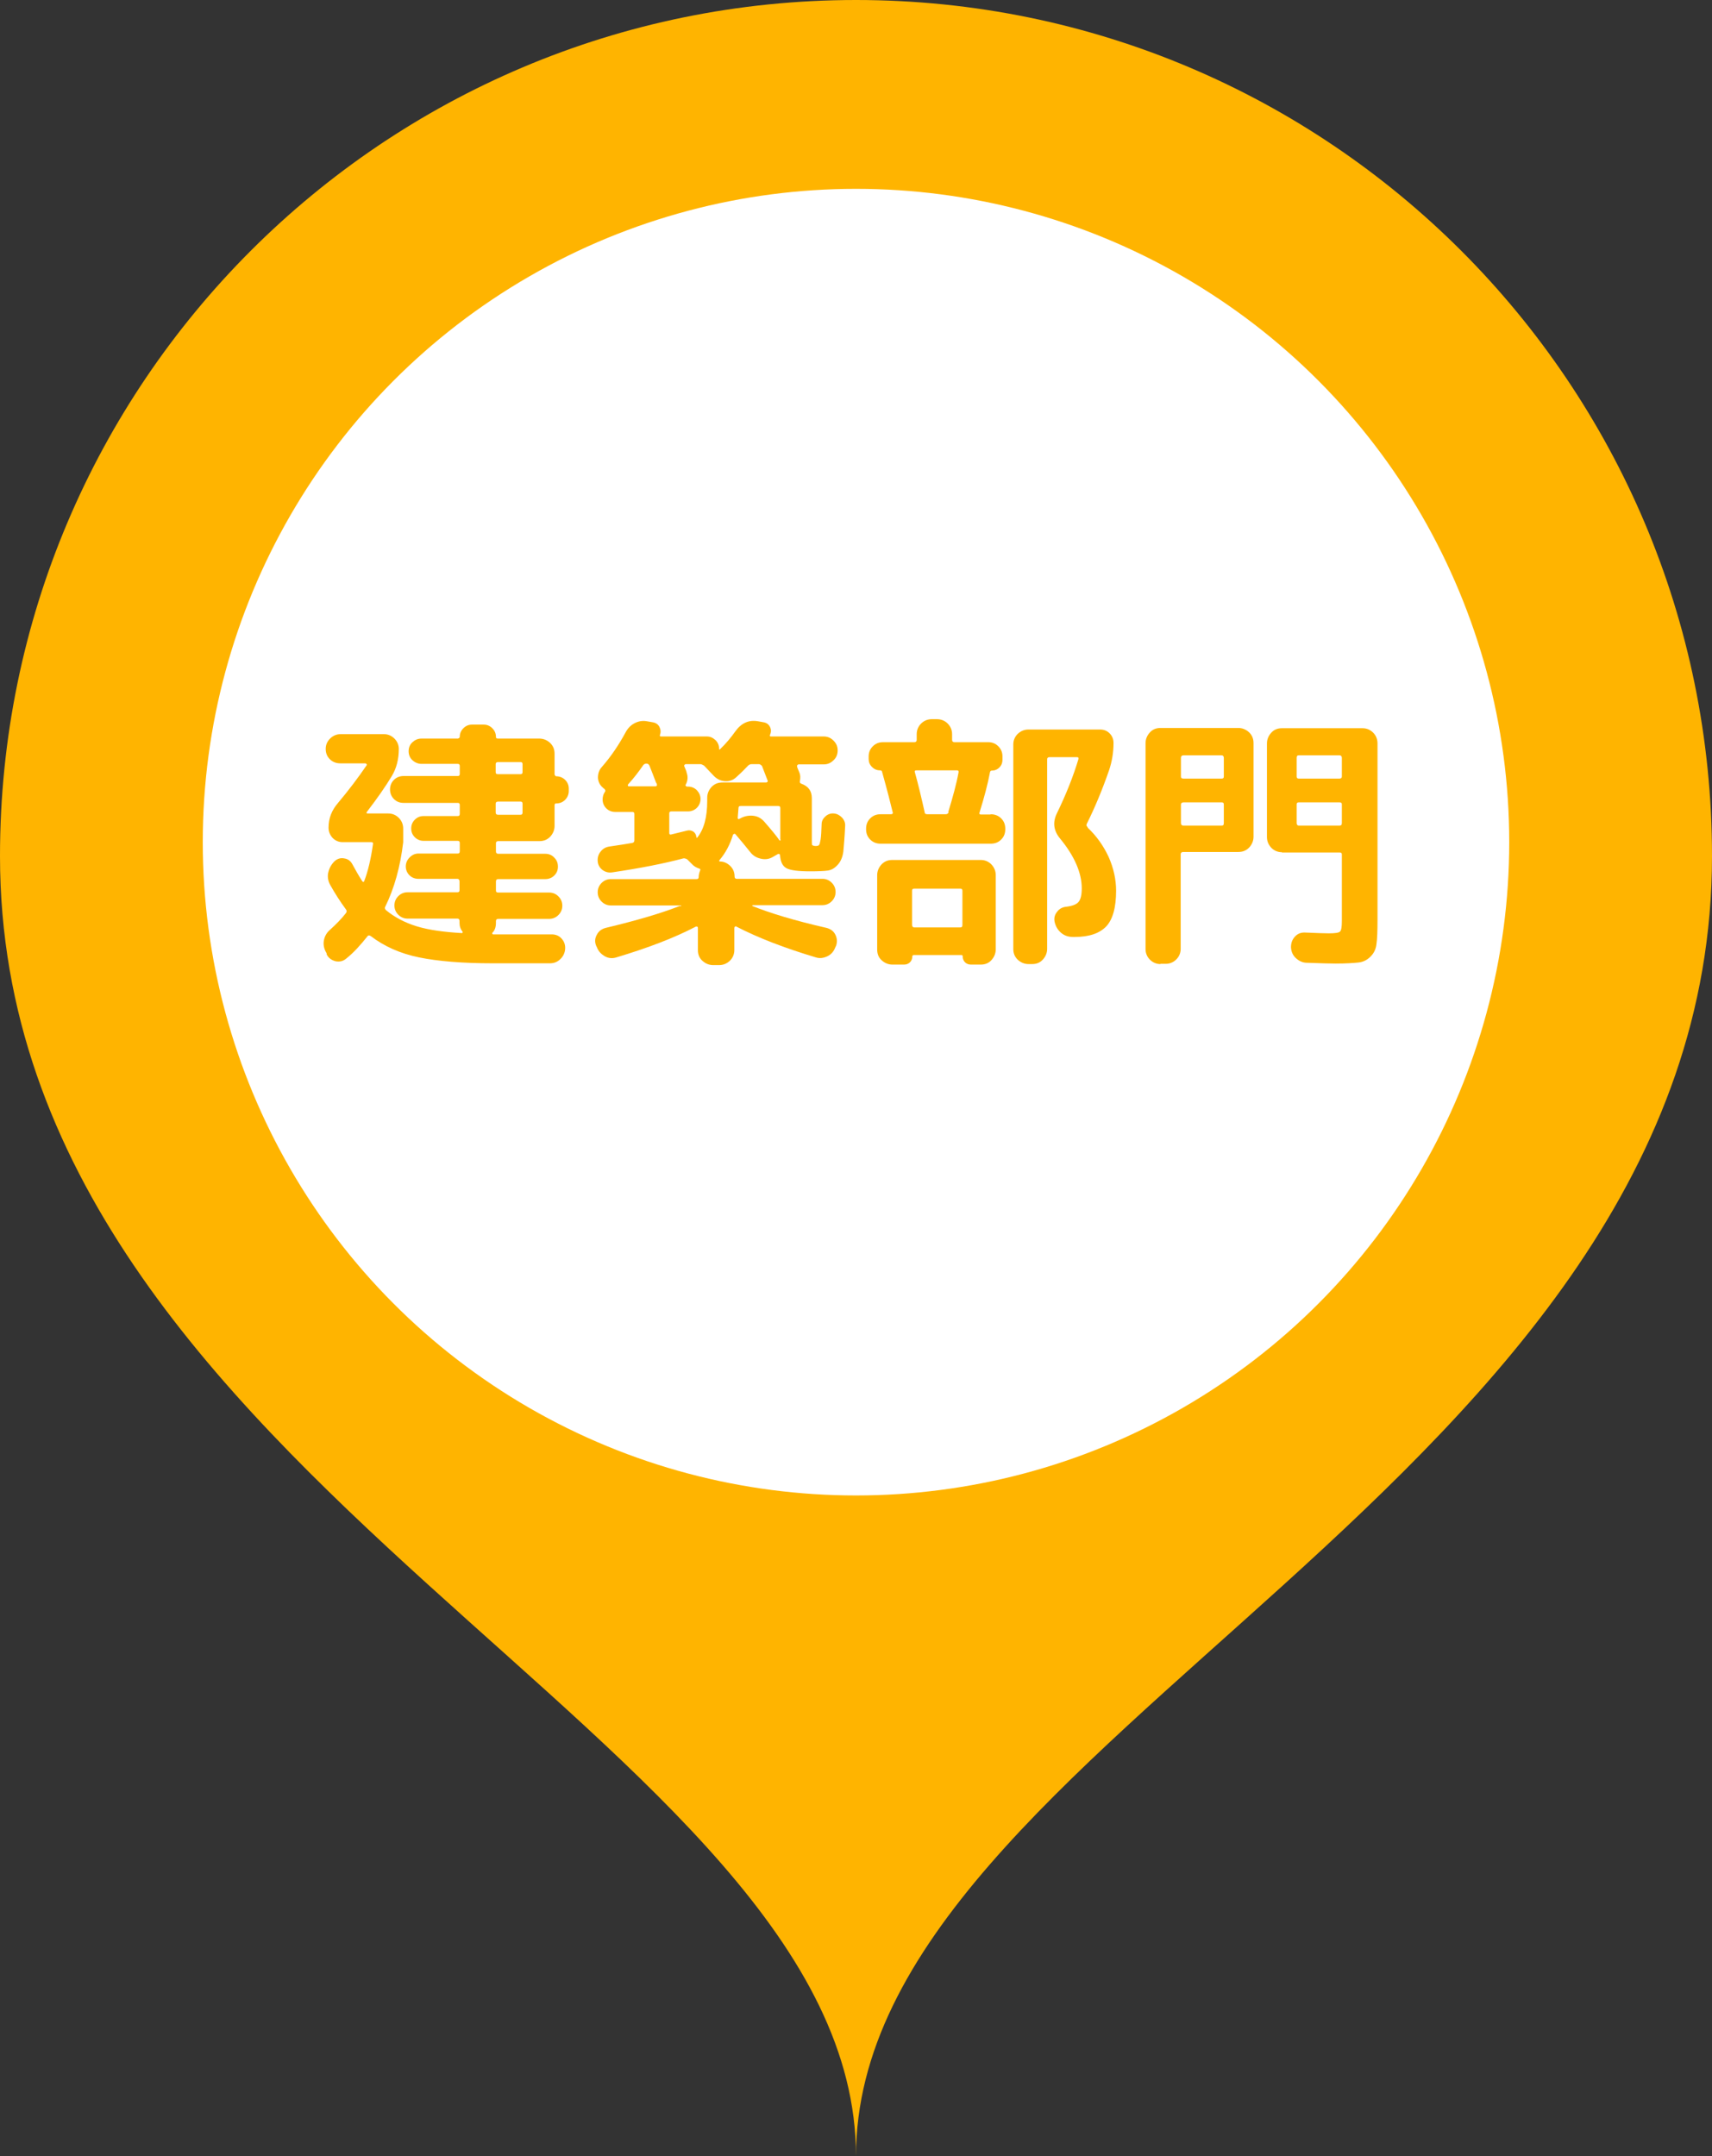 <?xml version="1.0" encoding="UTF-8"?>
<svg id="_レイヤー_2" data-name="レイヤー 2" xmlns="http://www.w3.org/2000/svg" viewBox="0 0 66.28 83.47">
  <rect x="0" y="0" width="66.28" height="83.47" fill="#333333" stroke="none"/>
  <defs>
    <style>
      .cls-1 {
        fill: #ffb400;
      }

      .cls-1, .cls-2 {
        stroke-width: 0px;
      }

      .cls-2 {
        fill: #fff;
      }
    </style>
  </defs>
  <g id="_レイヤー_1-2" data-name="レイヤー 1">
    <g>
      <path class="cls-1" d="M33.14,83.47c0-16.23,33.14-26.02,33.14-50.33C66.28,14.84,51.44,0,33.14,0,14.84,0,0,14.84,0,33.14c0,24.31,33.14,34.11,33.14,50.33Z"/>
      <circle class="cls-2" cx="33.14" cy="32.6" r="25.29"/>
      <g>
        <path class="cls-1" d="M12.64,36.89l-.02-.03c-.08-.15-.11-.3-.08-.46.03-.16.11-.3.24-.41.23-.21.44-.42.61-.64.04-.05.04-.1,0-.15-.22-.3-.42-.61-.61-.95-.08-.15-.11-.32-.07-.48.04-.17.12-.31.24-.43.11-.1.24-.14.38-.11.14.02.25.1.32.24.11.2.23.42.38.65.01.01.03.02.04.02.01,0,.02-.01.03-.03.15-.39.26-.87.34-1.43.01-.06-.01-.08-.07-.08h-1.1c-.15,0-.28-.05-.39-.16-.1-.11-.16-.24-.16-.4,0-.36.12-.67.36-.95.42-.5.79-.99,1.11-1.46.01-.01.02-.03,0-.05-.01-.02-.03-.03-.05-.03h-.96c-.16,0-.3-.05-.41-.16s-.16-.24-.16-.4.06-.29.17-.4.25-.17.4-.17h1.69c.15,0,.29.06.4.17s.17.25.17.4c0,.4-.09.75-.27,1.05-.24.4-.56.86-.96,1.38-.04.05-.02.07.03.07h.79c.16,0,.3.06.41.17s.17.25.17.42v.52c-.11.94-.34,1.78-.7,2.51-.02.04-.01.07.03.12.34.28.74.49,1.2.63.46.14,1.04.22,1.74.26.01,0,.02,0,.03-.02,0-.01,0-.02,0-.03-.08-.1-.12-.21-.12-.35v-.07c0-.06-.03-.09-.08-.09h-1.93c-.14,0-.26-.05-.36-.15s-.15-.22-.15-.36.05-.26.15-.36c.1-.1.22-.15.36-.15h1.93c.06,0,.08-.03.08-.08v-.34c0-.06-.03-.1-.08-.1h-1.51c-.14,0-.26-.05-.35-.14s-.14-.21-.14-.34.05-.25.15-.35c.1-.1.21-.15.35-.15h1.51c.06,0,.08-.03.08-.09v-.32c0-.06-.03-.08-.08-.08h-1.32c-.13,0-.25-.05-.34-.14-.09-.09-.14-.2-.14-.34s.05-.25.14-.34c.09-.09.2-.14.34-.14h1.32c.06,0,.08-.03.08-.09v-.34c0-.06-.03-.08-.08-.08h-2.1c-.15,0-.27-.05-.37-.15-.1-.1-.15-.23-.15-.37s.05-.27.15-.37c.1-.1.23-.15.37-.15h2.1c.06,0,.08-.03.08-.08v-.31c0-.06-.03-.08-.08-.08h-1.4c-.13,0-.25-.05-.35-.14-.1-.09-.15-.21-.15-.35s.05-.26.15-.35c.1-.09.21-.14.35-.14h1.41s.07-.02.07-.07c0-.13.05-.24.14-.33s.2-.14.33-.14h.46c.13,0,.24.05.33.14s.14.2.14.33c0,.05.02.07.07.07h1.61c.16,0,.3.06.42.17.12.12.17.25.17.42v.8s.02.07.07.07c.13,0,.25.05.34.14s.14.2.14.34v.09c0,.13-.05.25-.14.34s-.2.14-.34.14c-.05,0-.07.02-.07.07v.8c0,.16-.06.3-.17.42-.12.12-.25.17-.42.17h-1.59c-.06,0-.09.03-.09.08v.32c0,.06.03.09.09.09h1.82c.14,0,.26.05.35.15.1.1.14.21.14.35s-.05.25-.14.34c-.09.09-.21.14-.35.14h-1.82c-.06,0-.09.03-.09.1v.34c0,.06.03.08.09.08h1.97c.14,0,.26.05.36.15.1.1.15.22.15.36s-.05.26-.15.36c-.1.1-.22.15-.36.15h-1.97c-.06,0-.09.03-.09.09v.07c0,.15-.04.28-.13.37-.01,0-.02.02-.01.04,0,.02.02.03.03.03h2.27c.15,0,.28.05.38.16.1.11.15.24.14.4-.01.16-.08.3-.19.4-.11.11-.25.16-.4.16h-2.2c-1.18,0-2.14-.08-2.87-.23-.73-.15-1.35-.43-1.86-.82-.06-.04-.1-.04-.13,0-.27.34-.54.64-.83.87-.12.1-.25.13-.41.1-.15-.04-.27-.12-.34-.26ZM19.19,29.58v.31c0,.06.03.08.09.08h.87c.06,0,.08-.03.08-.08v-.31c0-.06-.03-.08-.08-.08h-.87c-.06,0-.09.03-.09.08ZM19.19,31.11v.34c0,.06.03.09.09.09h.87c.06,0,.08-.03.08-.09v-.34c0-.06-.03-.08-.08-.08h-.87c-.06,0-.09.03-.09.08Z"/>
        <path class="cls-1" d="M26.36,35.08s.01-.01.01-.02,0-.01-.02-.01h-2.7c-.14,0-.26-.05-.36-.15s-.15-.22-.15-.36.05-.26.15-.36c.1-.1.22-.15.36-.15h3.32c.06,0,.08-.03.08-.09,0-.07.02-.15.05-.23.03-.05.01-.08-.04-.09-.11-.04-.2-.09-.27-.17l-.18-.18s-.09-.06-.16-.04c-.75.2-1.67.38-2.75.54-.13.02-.26-.01-.37-.09s-.18-.2-.19-.34c-.01-.13.02-.26.11-.37.08-.11.2-.18.34-.2.42-.06.72-.11.89-.14.06-.01.08-.05.08-.11v-1.01c0-.06-.03-.08-.08-.08h-.67c-.13,0-.25-.05-.34-.14s-.14-.21-.14-.34c0-.11.03-.21.08-.28.04-.05.03-.09-.01-.13,0,0,0-.01-.01-.01s-.01,0-.02-.01l-.03-.03c-.12-.1-.18-.23-.19-.38,0-.16.04-.3.15-.42.36-.41.66-.86.92-1.34.08-.15.19-.27.34-.35.15-.08.31-.11.48-.08l.23.04c.12.02.21.08.26.18s.06.2.02.31c-.01.04,0,.06.04.06h1.78c.13,0,.23.05.33.14.09.09.14.2.14.33,0,.04.01.05.04.02.23-.22.42-.45.59-.69.23-.32.52-.45.87-.39l.22.04c.12.02.2.08.25.18s.05.2,0,.31c-.01.04,0,.06.03.06h2.05c.15,0,.27.05.38.16s.16.23.16.38-.05.28-.16.38c-.11.11-.23.16-.38.16h-.98s-.07.03-.05.08c0,.03.02.07.04.12.02.05.04.09.05.12.04.09.04.2.02.32-.01.06,0,.09.06.11.27.1.4.28.4.56v1.63c0,.11,0,.18.02.19s.06.03.13.03c.06,0,.11-.01.13-.04.02-.02.04-.09.06-.21.02-.12.03-.31.04-.6,0-.12.06-.22.15-.3.09-.08.2-.12.32-.11.13.01.23.07.32.16.09.1.13.21.12.33-.02.44-.05.77-.07.99-.03.21-.1.38-.22.51-.12.13-.24.2-.38.22-.14.02-.37.03-.69.03-.46,0-.76-.04-.91-.12-.15-.08-.23-.24-.25-.5,0-.02-.01-.04-.03-.05-.02-.01-.04,0-.05,0l-.21.12c-.14.08-.29.1-.46.06s-.3-.12-.4-.25c-.2-.25-.39-.48-.58-.7-.01-.01-.03-.02-.05-.01s-.03.02-.04.03c-.12.39-.29.71-.52.98-.03.04-.02.06.02.06.15,0,.29.07.4.18s.16.25.16.4c0,.06.03.09.08.09h3.32c.14,0,.26.05.36.15.1.1.15.22.15.36s-.05.26-.15.36-.22.15-.36.15h-2.7s-.02.02-.02.03c.7.28,1.65.57,2.88.85.15.04.27.12.34.26.07.14.08.28.03.43l-.03.06c-.06.16-.16.28-.31.35s-.3.09-.45.04c-1.2-.36-2.22-.75-3.07-1.19-.01-.01-.03-.02-.05,0-.02.01-.03.03-.03.05v.86c0,.16-.06.3-.17.41-.12.11-.25.17-.42.17h-.23c-.16,0-.3-.06-.42-.17-.12-.11-.17-.25-.17-.41v-.86s0-.04-.03-.05c-.02-.01-.03,0-.05,0-.84.44-1.87.83-3.07,1.19-.15.05-.31.04-.45-.04s-.25-.19-.31-.35l-.03-.06c-.06-.15-.05-.29.03-.43.07-.14.19-.22.34-.26,1.21-.29,2.16-.57,2.87-.85ZM24.34,30.44h1.04s.04-.01.05-.03,0-.04,0-.05c0,0,0-.02-.01-.03,0-.01-.01-.02-.02-.03-.03-.08-.07-.19-.13-.34-.06-.15-.1-.26-.13-.33-.03-.05-.06-.07-.11-.07-.06,0-.09.02-.12.05-.18.26-.37.51-.59.75-.01.01-.02.03-.01.05,0,.02.02.03.03.03ZM26.96,32.41s0,.01.01.02c0,0,.01,0,.02,0,.26-.32.39-.79.39-1.42v-.13c0-.16.06-.3.17-.42.12-.12.25-.17.42-.17h1.7s.07-.02.05-.07l-.22-.57s-.06-.07-.12-.07h-.27c-.06,0-.11.02-.15.06-.1.11-.25.26-.46.45-.12.11-.26.16-.43.15-.17-.01-.31-.08-.43-.2l-.38-.4s-.09-.06-.15-.06h-.57s-.07.03-.05.08c.01.03.03.07.05.12s.04.09.04.12c.06.16.05.32-.03.47-.01.01-.02.03,0,.05.01.02.03.03.05.03h.04c.13,0,.25.05.34.14.09.1.14.21.14.34s-.05.25-.14.34-.21.14-.34.14h-.65c-.06,0-.08.03-.08.08v.75c0,.06.03.08.09.06.37-.09.58-.14.61-.15.08-.02.16,0,.23.04.07.05.11.12.12.21ZM30.21,32.5v-1.22c0-.06-.03-.08-.08-.08h-1.46c-.06,0-.08.03-.08.09,0,.01-.01.14-.03.37,0,.01,0,.03.02.04.01.01.03.01.04,0l.06-.03c.15-.08.32-.11.49-.09.17.02.31.1.43.24.27.31.46.54.57.7,0,.01.02.02.03.02s.02-.01.02-.03Z"/>
        <path class="cls-1" d="M38.35,31.52c.16,0,.3.05.41.16s.16.24.16.41-.05.3-.16.41-.24.16-.41.16h-4.26c-.15,0-.29-.05-.4-.16s-.16-.24-.16-.41.05-.3.16-.41.24-.16.4-.16h.4c.06,0,.09-.03.07-.08-.08-.33-.21-.85-.41-1.56,0-.04-.04-.06-.08-.06-.12,0-.22-.04-.31-.13s-.13-.19-.13-.31v-.1c0-.15.05-.28.16-.39.11-.11.24-.16.4-.16h1.21c.06,0,.09-.03.09-.09v-.22c0-.16.06-.3.17-.41.11-.11.25-.17.41-.17h.21c.16,0,.3.06.41.17.11.11.17.25.17.41v.22c0,.06.03.09.09.09h1.31c.15,0,.28.05.39.16s.16.24.16.39v.14c0,.11-.04.21-.12.29s-.18.12-.29.12c-.04,0-.06.02-.07.05-.09.48-.23,1-.41,1.58-.01.05,0,.07.06.07h.37ZM34.98,37.34h-.43c-.16,0-.3-.06-.42-.17s-.17-.25-.17-.42v-2.87c0-.16.06-.3.17-.42.12-.12.25-.17.42-.17h3.42c.16,0,.3.06.41.17.11.12.17.25.17.42v2.87c0,.16-.06.3-.17.42-.11.12-.25.17-.41.17h-.38c-.09,0-.17-.03-.23-.09-.06-.06-.09-.14-.09-.23,0-.04-.02-.05-.05-.05h-1.86s-.04.02-.04.05c0,.09-.03.17-.09.23s-.14.09-.23.09ZM35.31,34.48v1.32c0,.06.03.1.08.1h1.79c.06,0,.08-.03.08-.1v-1.32c0-.06-.03-.08-.08-.08h-1.79c-.06,0-.08.03-.08.08ZM36.71,31.44c.18-.59.32-1.1.4-1.54.01-.06-.01-.08-.07-.08h-1.56c-.06,0-.08.03-.06.08.13.46.25.97.38,1.55,0,.05.04.07.11.07h.7c.06,0,.1-.03.12-.08ZM42.11,32.04c.34.32.61.7.81,1.13.19.43.29.87.29,1.31,0,.65-.13,1.11-.38,1.38-.26.27-.66.41-1.22.41h-.07c-.18,0-.33-.05-.46-.16s-.21-.25-.25-.42c-.03-.15,0-.28.1-.4.09-.12.22-.18.36-.19.23-.03.39-.09.47-.19.08-.1.12-.27.12-.52,0-.6-.28-1.25-.84-1.93-.25-.3-.29-.62-.13-.96.36-.74.64-1.44.84-2.11.01-.06,0-.08-.06-.08h-1.06c-.06,0-.09.03-.09.08v7.34c0,.16-.06.3-.17.42-.11.12-.25.17-.41.17h-.14c-.16,0-.3-.06-.42-.17-.12-.12-.17-.25-.17-.42v-7.91c0-.16.06-.3.17-.41.12-.11.25-.17.42-.17h2.77c.15,0,.27.05.37.15.1.1.15.23.15.37,0,.37-.06.72-.17,1.05-.27.78-.56,1.47-.86,2.07-.03.06-.02.1.03.14Z"/>
        <path class="cls-1" d="M44.93,37.32c-.16,0-.3-.06-.41-.17-.11-.11-.17-.25-.17-.41v-7.97c0-.16.06-.3.17-.42s.25-.17.41-.17h3.01c.16,0,.3.06.42.17.12.12.17.25.17.42v3.62c0,.16-.06.3-.17.42-.12.12-.25.17-.42.17h-2.13c-.06,0-.1.03-.1.08v3.67c0,.16-.06.3-.17.41-.11.11-.25.17-.41.17h-.21ZM45.72,29.34v.72c0,.06.03.08.1.08h1.48c.06,0,.08-.03.08-.08v-.72c0-.06-.03-.1-.08-.1h-1.48c-.06,0-.1.03-.1.1ZM45.72,31.14v.72c0,.06.03.1.1.1h1.48c.06,0,.08-.03.08-.1v-.72c0-.06-.03-.08-.08-.08h-1.48c-.06,0-.1.03-.1.08ZM49.63,32.99c-.16,0-.3-.06-.41-.17-.11-.12-.17-.25-.17-.42v-3.62c0-.16.06-.3.17-.42s.25-.17.41-.17h3.12c.16,0,.3.06.41.17s.17.25.17.42v6.83c0,.42-.01.73-.04.93-.02.2-.1.36-.23.49-.13.13-.28.21-.47.23-.19.02-.48.04-.88.04-.21,0-.58-.01-1.11-.03-.17,0-.31-.07-.43-.18-.12-.11-.18-.25-.19-.42,0-.15.04-.29.15-.41.11-.12.24-.17.41-.16.45.02.75.03.9.03.25,0,.39-.02.44-.07.05-.05.07-.18.07-.42v-2.56c0-.06-.03-.08-.09-.08h-2.23ZM50.2,29.34v.72c0,.06.03.08.08.08h1.58c.06,0,.09-.03.09-.08v-.72c0-.06-.03-.1-.09-.1h-1.58c-.06,0-.08.03-.08.1ZM50.2,31.14v.72c0,.06.03.1.08.1h1.58c.06,0,.09-.03.09-.1v-.72c0-.06-.03-.08-.09-.08h-1.58c-.06,0-.08.03-.08.08Z"/>
      </g>
    </g>
  </g>
</svg>